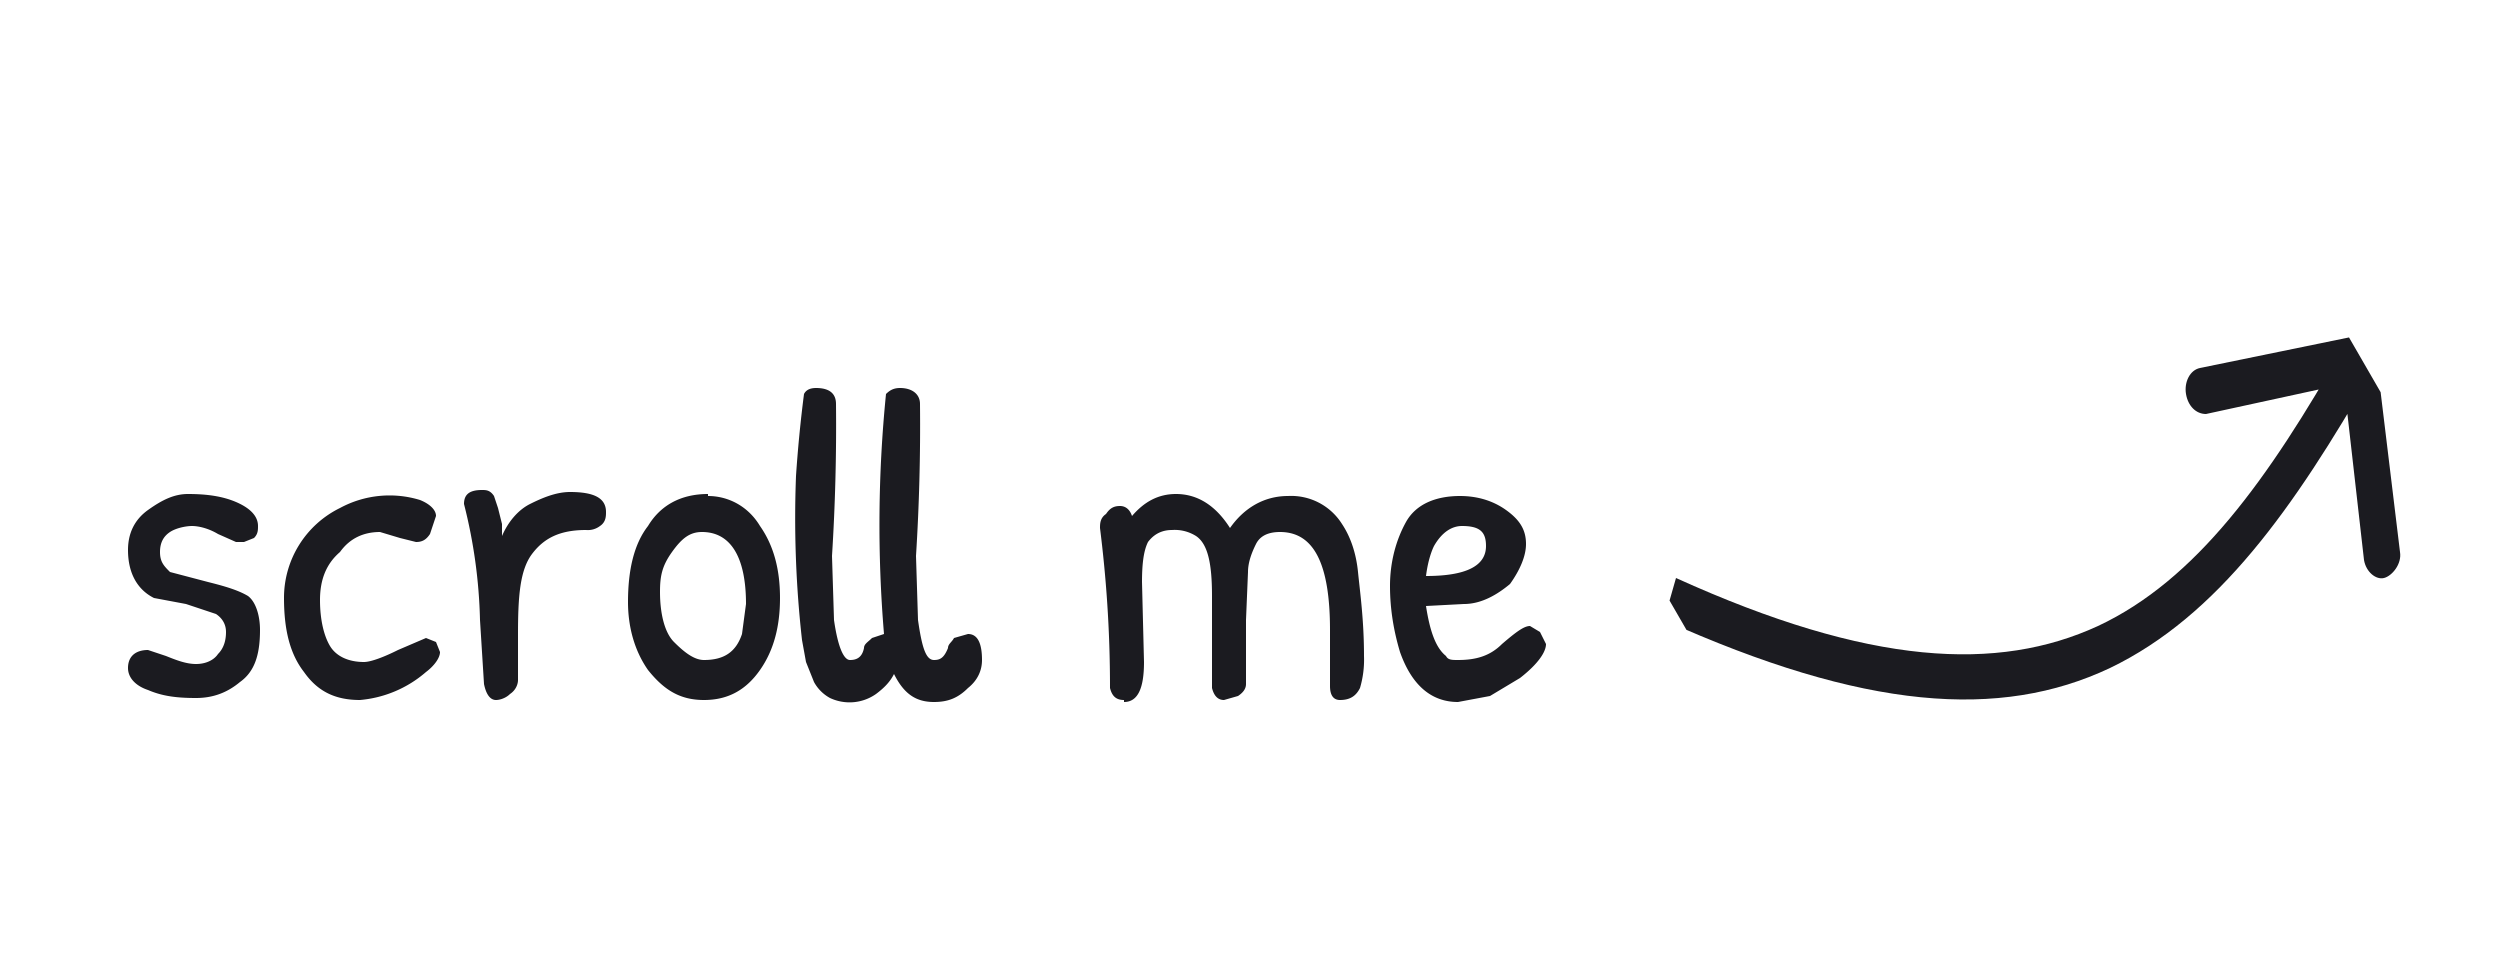 <svg xmlns="http://www.w3.org/2000/svg" width="125" height="48" fill="none"><clipPath id="a"><path d="M0 0h36v33.2H0z" transform="scale(1 -1) rotate(30 136 151)"/></clipPath><path fill="#1b1b20" d="M6.4 27.5c0-.8.3-1.5 1-2s1.3-.8 2-.8c.9 0 1.7.1 2.4.4s1.1.7 1.1 1.2c0 .2 0 .4-.2.6l-.5.2h-.4l-.9-.4c-.5-.3-1-.4-1.3-.4s-.8.1-1.1.3c-.3.2-.5.5-.5 1s.2.7.5 1l1.9.5c.8.2 1.5.4 2 .7.4.3.6 1 .6 1.7 0 1.3-.3 2.1-1 2.6-.6.5-1.3.8-2.2.8-1 0-1.7-.1-2.4-.4-.6-.2-1-.6-1-1.1 0-.6.4-.9 1-.9l.9.3c.5.2 1 .4 1.5.4s.9-.2 1.1-.5c.3-.3.4-.7.4-1.1s-.2-.7-.5-.9l-1.5-.5-1.6-.3c-.8-.4-1.3-1.2-1.3-2.4zm7.8 2.4a5 5 0 012.8-4.5A5.2 5.2 0 0121 25c.5.2.8.5.8.8l-.3.9c-.2.3-.4.4-.7.4l-.8-.2-1-.3c-.8 0-1.5.3-2 1-.7.6-1 1.4-1 2.4s.2 1.8.5 2.3c.3.5.9.8 1.7.8.3 0 .9-.2 1.7-.6l1.4-.6.5.2.2.5c0 .3-.3.7-.7 1A5.8 5.8 0 0118 35c-1.2 0-2.1-.4-2.8-1.4-.7-.9-1-2.1-1-3.7zm11.7 1.9V34c0 .2-.1.5-.4.7-.2.2-.5.3-.7.3-.3 0-.5-.3-.6-.8l-.2-3.2a25.8 25.8 0 00-.8-5.8c0-.5.3-.7.9-.7.2 0 .4 0 .6.3l.2.6.2.8v.6c.3-.7.8-1.3 1.4-1.6s1.3-.6 2-.6c1.2 0 1.8.3 1.8 1 0 .2 0 .5-.3.7a1 1 0 01-.7.2c-1.3 0-2.1.4-2.7 1.2s-.7 2.1-.7 4zm9.5-7c1 0 2 .5 2.6 1.5.7 1 1 2.2 1 3.6s-.3 2.6-1 3.6-1.6 1.5-2.8 1.5c-1.2 0-2-.5-2.8-1.5-.7-1-1-2.2-1-3.4 0-1.6.3-2.9 1-3.8.6-1 1.6-1.6 3-1.6zm-.3 1.8c-.6 0-1 .3-1.5 1s-.6 1.2-.6 2c0 1 .2 2 .7 2.5s1 .9 1.5.9c1 0 1.6-.4 1.9-1.3l.2-1.5c0-2.4-.8-3.6-2.2-3.6zm13.3 5.1c.5 0 .7.5.7 1.3 0 .5-.2 1-.7 1.4-.5.5-1 .7-1.7.7-.9 0-1.5-.4-2-1.4-.2.4-.5.7-.9 1a2.3 2.3 0 01-2.3.2 2 2 0 01-.8-.8l-.4-1-.2-1.1a54.5 54.5 0 01-.3-8.2 67.6 67.6 0 01.4-4.1c.1-.2.3-.3.6-.3.7 0 1 .3 1 .8a103.6 103.6 0 01-.2 7.6l.1 3.2c.2 1.4.5 2 .8 2 .3 0 .6-.1.7-.6 0-.2.2-.3.4-.5l.6-.2a65.6 65.6 0 01.1-12c.2-.2.4-.3.7-.3.6 0 1 .3 1 .8a103.6 103.6 0 01-.2 7.6l.1 3.2c.2 1.4.4 2 .8 2 .3 0 .5-.1.7-.6 0-.2.2-.3.3-.5l.7-.2zm7.8 3.3c-.4 0-.6-.2-.7-.6 0-3-.2-5.6-.5-8 0-.2 0-.5.3-.7.2-.3.4-.4.7-.4.3 0 .5.2.6.5.6-.7 1.3-1.1 2.2-1.1 1.1 0 2 .6 2.7 1.7.7-1 1.7-1.6 2.9-1.6a3 3 0 012.7 1.4c.4.6.7 1.4.8 2.4s.3 2.4.3 4.2a5 5 0 01-.2 1.6c-.2.4-.5.6-1 .6-.3 0-.5-.2-.5-.7v-2.8c0-3.3-.8-4.9-2.5-4.9-.6 0-1 .2-1.2.6-.2.4-.4.9-.4 1.4l-.1 2.4v3.2c0 .2-.1.4-.4.6l-.7.2c-.3 0-.5-.2-.6-.6v-4.6c0-1.6-.2-2.6-.8-3a2 2 0 00-1.2-.3c-.5 0-.9.2-1.2.6-.2.4-.3 1-.3 2l.1 4c0 1.3-.3 2-1 2zM73 24.8c.8 0 1.6.2 2.3.7s1 1 1 1.7c0 .6-.3 1.3-.8 2-.6.5-1.4 1-2.3 1l-1.9.1c.2 1.3.5 2.1 1 2.5.1.2.3.2.6.2.9 0 1.6-.2 2.2-.8.7-.6 1.1-.9 1.4-.9l.5.3.3.6c0 .4-.4 1-1.3 1.7l-1.5.9-1.6.3c-1.3 0-2.3-.8-2.9-2.5-.3-1-.5-2.1-.5-3.3s.3-2.3.8-3.2 1.5-1.3 2.7-1.3zm.1 1.5c-.5 0-1 .3-1.4 1-.1.2-.3.7-.4 1.5 2 0 3-.5 3-1.5 0-.7-.3-1-1.2-1z"/><g clip-path="url(#a)"><path fill="#1b1b20" d="M118.8 17.7c-.1-.6-.6-1-1-.9l-7.8 1.6c-.5.1-.8.7-.7 1.3s.5 1 1 1l6.9-1.5 1 8.8c.1.6.6 1 1 .9s.9-.7.8-1.3zm-1.6-.4c-3.8 6.7-7.4 11.7-12.3 14-5 2.3-11.4 2-21.1-2.4l-.6 2.1c10 4.5 16.8 5 22.3 2.4 5.4-2.6 9.2-8 13.1-14.8z"/></g></svg>
